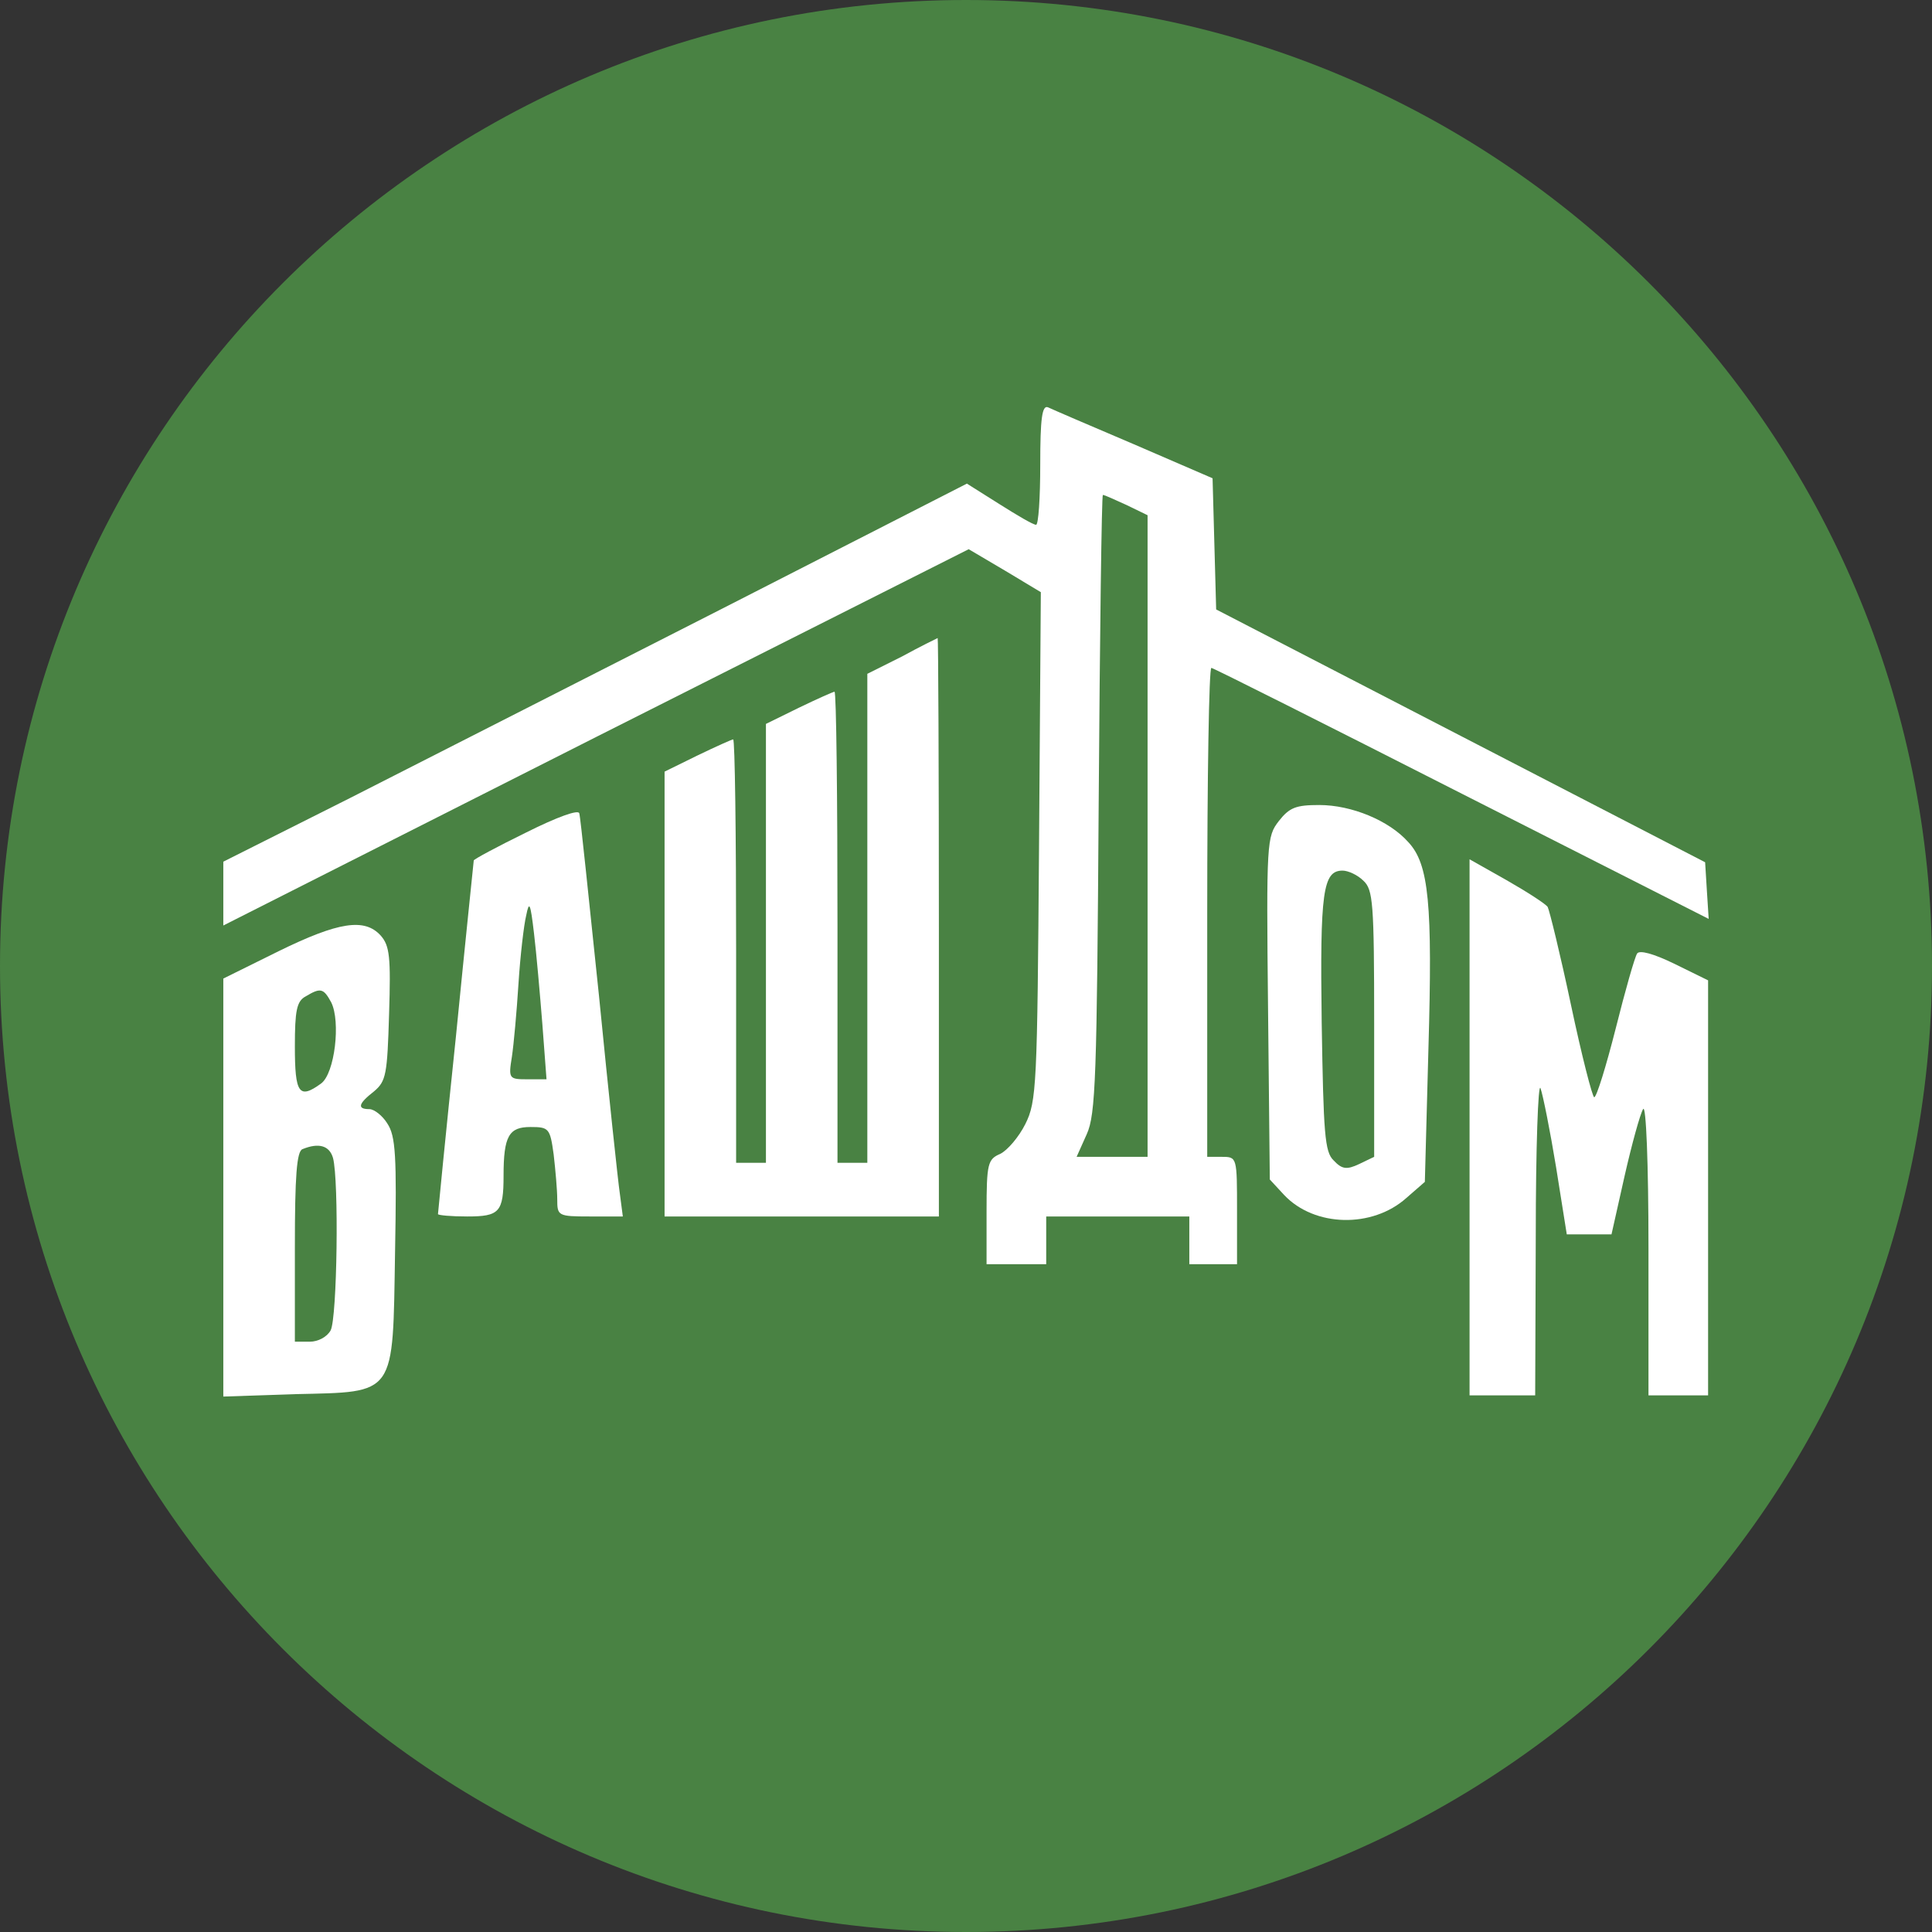<svg width="56" height="56" viewBox="0 0 56 56" fill="none" xmlns="http://www.w3.org/2000/svg">
<rect x="0" y="0" width="56" height="56" fill="#333333" stroke="none"/>
<g clip-path="url(#clip0_450_315)">
<path d="M56 28C56 12.536 43.464 0 28 0C12.536 0 0 12.536 0 28C0 43.464 12.536 56 28 56C43.464 56 56 43.464 56 28Z" fill="#498243"/>
<path d="M30.152 13.465C30.152 14.433 30.1 15.211 30.031 15.211C29.945 15.211 29.478 14.934 28.959 14.606L28.026 14.018L20.922 17.648C17.016 19.635 12.159 22.107 10.154 23.127L6.473 24.976V25.892V26.826L17.275 21.364L28.078 15.919L29.132 16.541L30.169 17.164L30.117 24.527C30.066 31.475 30.048 31.924 29.72 32.581C29.53 32.961 29.201 33.342 28.994 33.445C28.631 33.601 28.596 33.722 28.596 35.122V36.643H29.461H30.325V35.951V35.26H32.399H34.473V35.951V36.643H35.164H35.856V35.087C35.856 33.549 35.856 33.532 35.424 33.532H34.992V26.445C34.992 22.539 35.043 19.359 35.112 19.359C35.164 19.359 38.431 21.001 42.372 23.006L49.527 26.635L49.475 25.823L49.424 24.993L42.337 21.329L35.251 17.665L35.199 15.764L35.147 13.863L32.866 12.877C31.604 12.341 30.48 11.857 30.377 11.806C30.204 11.736 30.152 12.134 30.152 13.465ZM32.658 14.64L33.263 14.934V24.233V33.532H32.243H31.206L31.5 32.875C31.759 32.304 31.794 31.233 31.846 23.282C31.88 18.374 31.932 14.346 31.967 14.346C32.019 14.346 32.312 14.485 32.658 14.64Z" fill="white"/>
<path d="M26.142 19.03L25.14 19.531V26.618V33.704H24.707H24.275V26.877C24.275 23.126 24.241 20.05 24.189 20.05C24.154 20.05 23.688 20.257 23.152 20.516L22.201 20.983V27.344V33.704H21.769H21.337V27.568C21.337 24.198 21.302 21.432 21.251 21.432C21.216 21.432 20.749 21.64 20.214 21.899L19.263 22.366V28.813V35.26H23.238H27.214V26.877C27.214 22.262 27.196 18.494 27.179 18.494C27.144 18.511 26.678 18.736 26.142 19.03Z" fill="white"/>
<path d="M15.253 24.129C14.406 24.544 13.732 24.907 13.732 24.941C13.732 24.958 13.49 27.257 13.214 30.057C12.92 32.857 12.695 35.173 12.695 35.191C12.695 35.225 13.075 35.26 13.542 35.26C14.475 35.26 14.596 35.139 14.596 34.084C14.596 32.926 14.752 32.667 15.374 32.667C15.91 32.667 15.944 32.702 16.048 33.462C16.1 33.911 16.152 34.499 16.152 34.758C16.152 35.242 16.169 35.26 17.102 35.26H18.053L17.967 34.603C17.915 34.257 17.638 31.665 17.362 28.865C17.068 26.064 16.826 23.679 16.791 23.576C16.774 23.455 16.152 23.679 15.253 24.129ZM15.72 29.677L15.841 31.284H15.288C14.752 31.284 14.735 31.267 14.838 30.628C14.89 30.282 14.977 29.331 15.028 28.519C15.08 27.706 15.184 26.808 15.253 26.531C15.339 26.099 15.374 26.168 15.478 27.05C15.547 27.62 15.651 28.813 15.72 29.677Z" fill="white"/>
<path d="M37.066 23.8C36.72 24.25 36.703 24.388 36.755 29.228L36.806 34.188L37.221 34.637C38.103 35.571 39.779 35.605 40.764 34.724L41.3 34.257L41.404 30.386C41.525 26.203 41.421 25.045 40.816 24.405C40.263 23.783 39.174 23.334 38.241 23.334C37.567 23.334 37.377 23.403 37.066 23.8ZM39.52 25.529C39.797 25.788 39.831 26.151 39.831 29.677V33.531L39.399 33.739C39.036 33.911 38.898 33.894 38.656 33.635C38.397 33.393 38.362 32.857 38.31 29.642C38.258 25.84 38.345 25.235 38.915 25.235C39.071 25.235 39.347 25.356 39.52 25.529Z" fill="white"/>
<path d="M42.596 32.685V40.446H43.547H44.498L44.515 35.813C44.515 33.273 44.584 31.354 44.653 31.544C44.722 31.734 44.93 32.772 45.103 33.826L45.414 35.779H46.071H46.71L47.09 34.085C47.298 33.169 47.54 32.288 47.626 32.149C47.712 31.994 47.782 33.722 47.782 36.159V40.446H48.646H49.51V34.431V28.416L48.525 27.932C47.92 27.638 47.522 27.534 47.453 27.638C47.384 27.742 47.108 28.71 46.831 29.816C46.554 30.905 46.278 31.804 46.209 31.804C46.157 31.804 45.846 30.594 45.535 29.125C45.224 27.655 44.913 26.394 44.861 26.29C44.809 26.204 44.273 25.858 43.668 25.512L42.596 24.907V32.685Z" fill="white"/>
<path d="M8.08 27.569L6.473 28.364V34.413V40.48L8.547 40.41C11.502 40.341 11.382 40.497 11.451 36.28C11.502 33.497 11.468 32.927 11.226 32.564C11.088 32.339 10.846 32.149 10.707 32.149C10.345 32.149 10.379 31.993 10.846 31.63C11.191 31.336 11.226 31.146 11.278 29.383C11.33 27.741 11.295 27.413 11.036 27.119C10.569 26.601 9.809 26.722 8.08 27.569ZM9.601 29.055C9.878 29.608 9.705 31.112 9.307 31.406C8.668 31.872 8.547 31.699 8.547 30.334C8.547 29.297 8.599 29.02 8.858 28.882C9.29 28.623 9.377 28.64 9.601 29.055ZM9.653 33.566C9.826 34.223 9.774 38.198 9.584 38.561C9.48 38.751 9.221 38.89 8.979 38.89H8.547V36.141C8.547 34.102 8.599 33.359 8.772 33.307C9.238 33.117 9.549 33.203 9.653 33.566Z" fill="white"/>
</g>
<defs>
<clipPath id="clip0_450_315">
<rect width="56" height="56" fill="white"/>
</clipPath>
</defs>
</svg>
